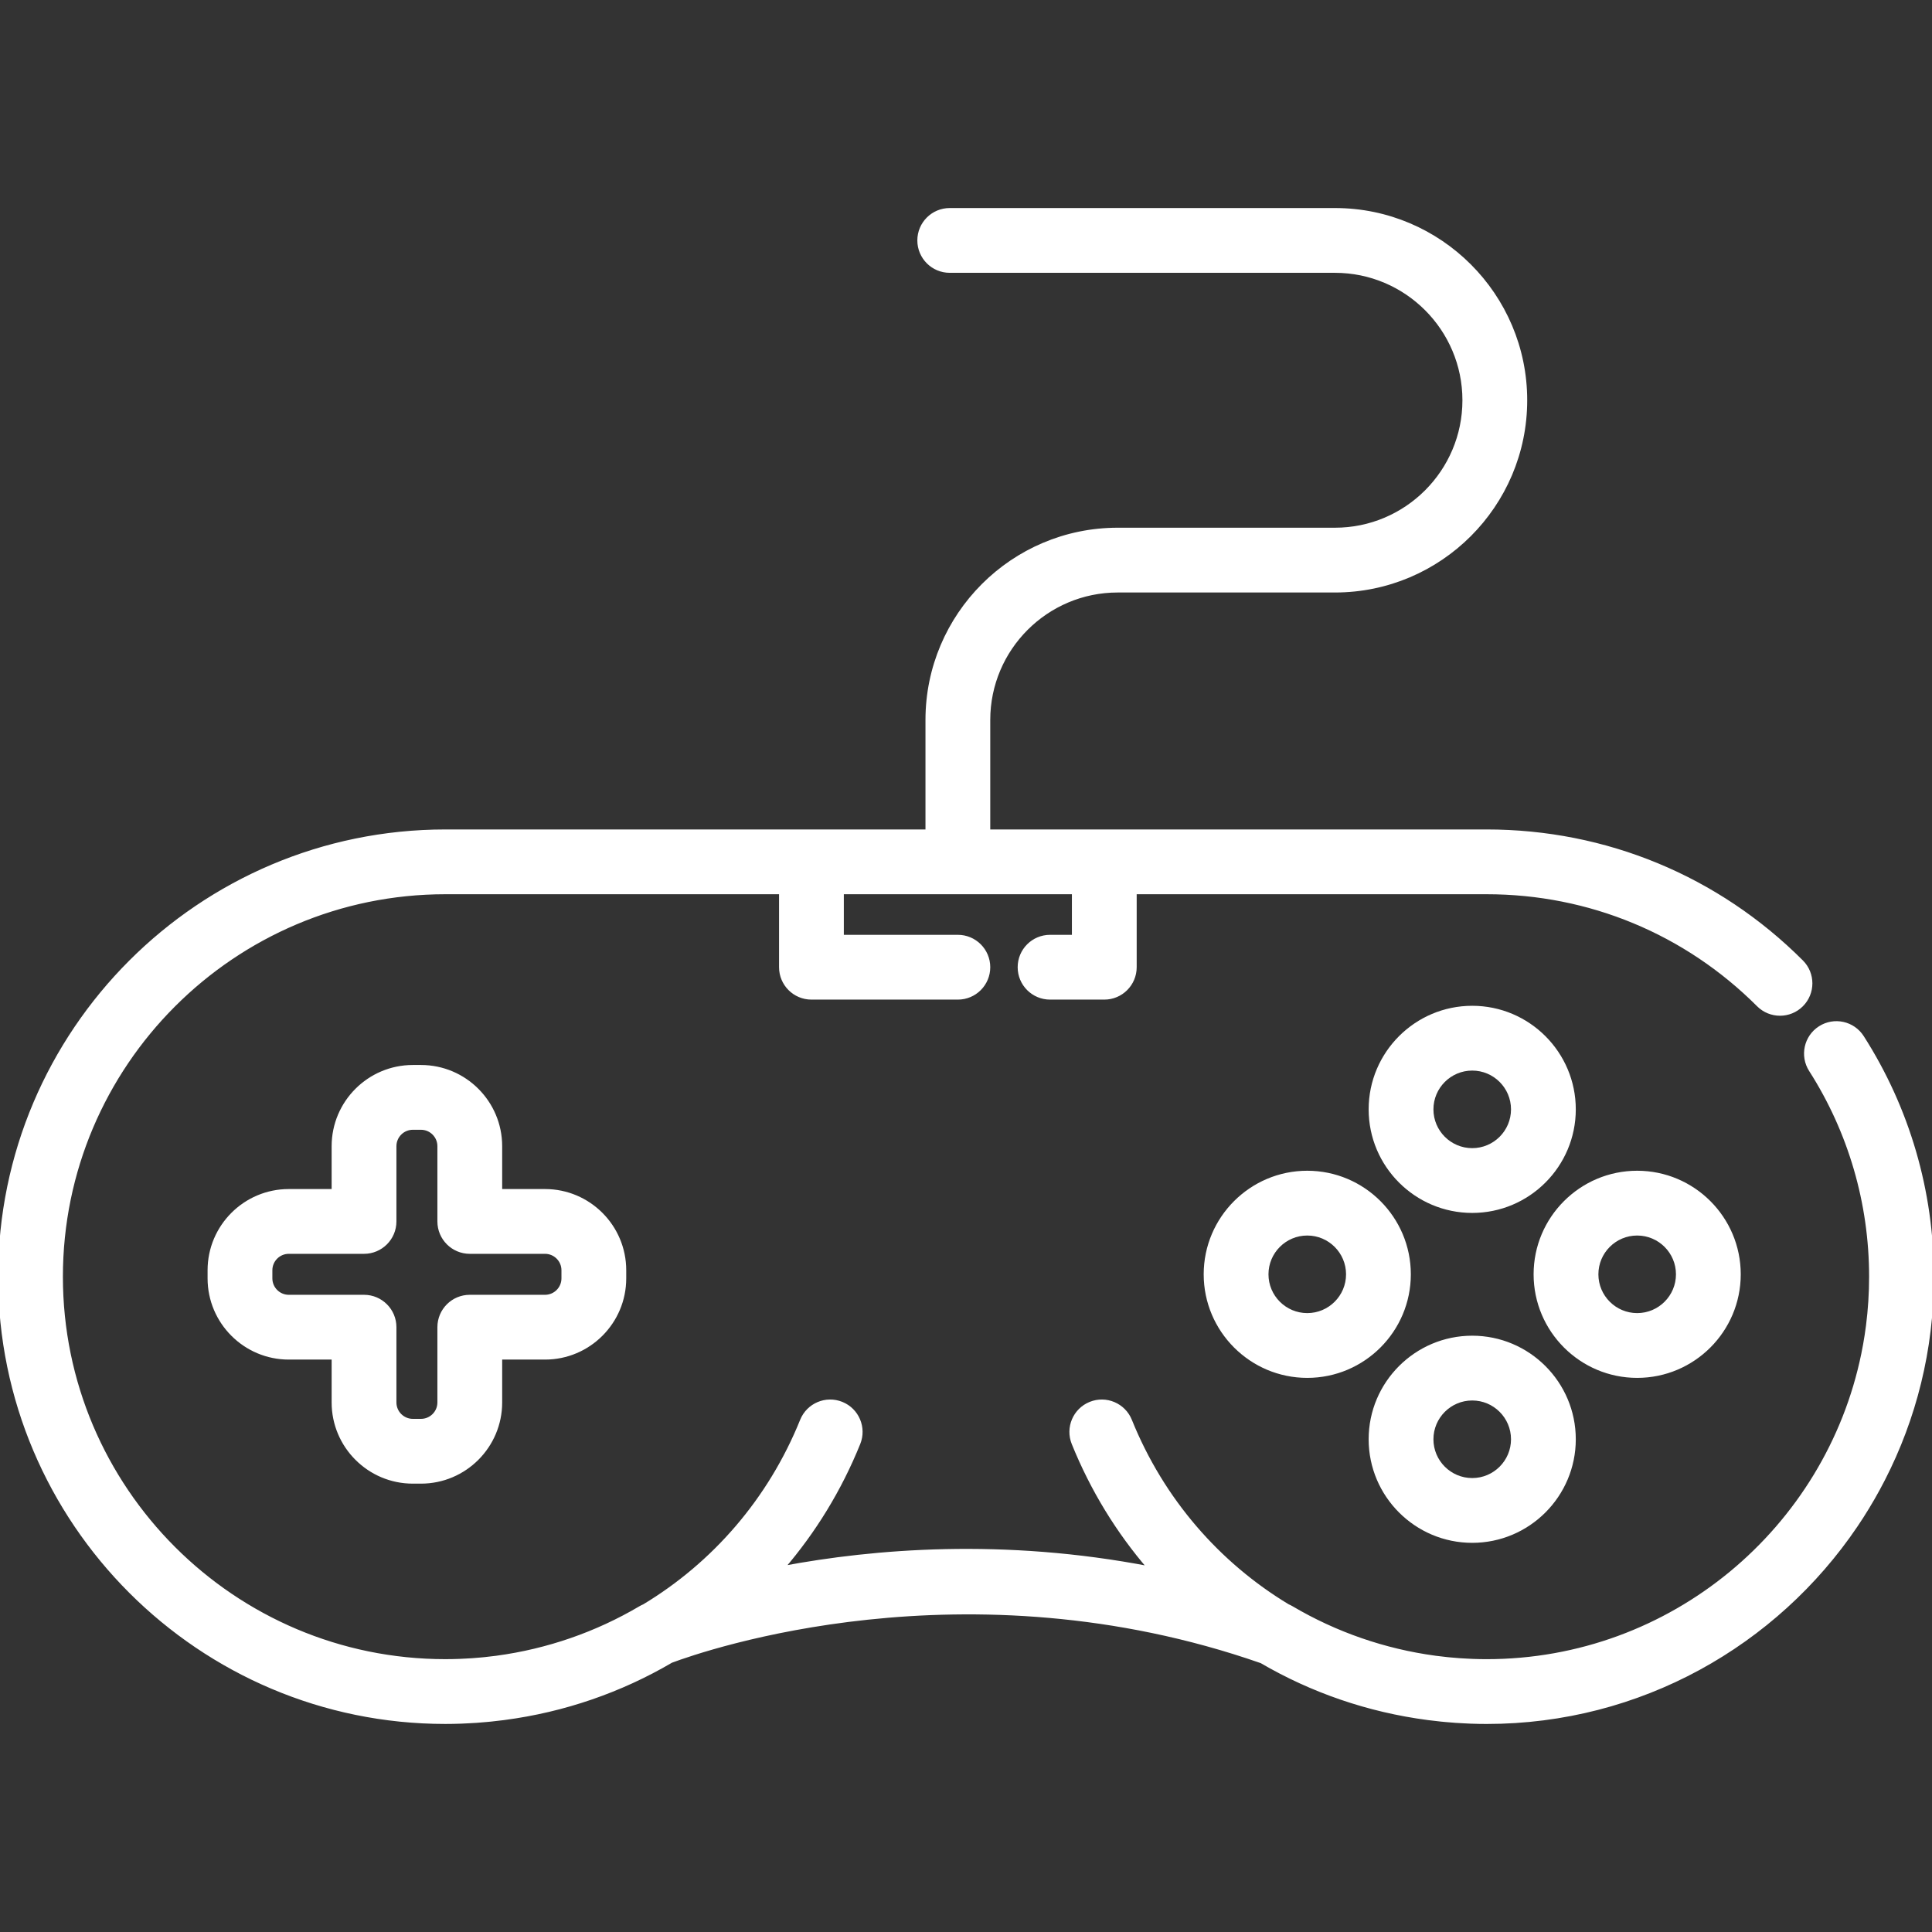 <!DOCTYPE svg PUBLIC "-//W3C//DTD SVG 1.1//EN" "http://www.w3.org/Graphics/SVG/1.1/DTD/svg11.dtd">
<!-- Uploaded to: SVG Repo, www.svgrepo.com, Transformed by: SVG Repo Mixer Tools -->
<svg fill="#ffffff" height="800px" width="800px" version="1.1" id="Layer_1" xmlns="http://www.w3.org/2000/svg" xmlns:xlink="http://www.w3.org/1999/xlink" viewBox="0 0 512 512" xml:space="preserve" stroke="#ffffff">
<rect x="0" y="0" width="512" height="512" fill="#333333" stroke="none"/>
<g id="SVGRepo_bgCarrier" stroke-width="0"/>
<g id="SVGRepo_tracerCarrier" stroke-linecap="round" stroke-linejoin="round"/>
<g id="SVGRepo_iconCarrier"> <g> <g> <g> <path d="M493.486,274.852c-2.405-3.763-7.406-4.862-11.165-2.458c-3.762,2.405-4.862,7.404-2.458,11.165 c10.446,16.344,15.968,35.286,15.968,54.782c0,4.388-0.279,8.712-0.82,12.955c-0.217,1.698-0.474,3.381-0.774,5.052 c-0.15,0.835-0.309,1.666-0.48,2.495c-9.513,46.371-50.64,81.354-99.782,81.354c-0.003,0-0.006,0-0.01,0 c-1.209,0-2.413-0.026-3.613-0.068c-0.579-0.021-1.157-0.056-1.735-0.087c-0.591-0.03-1.181-0.059-1.769-0.099 c-0.799-0.056-1.596-0.125-2.393-0.201c-0.323-0.03-0.646-0.058-0.968-0.091c-0.988-0.102-1.976-0.217-2.96-0.347 c-0.068-0.009-0.137-0.018-0.205-0.027c-13.414-1.812-26.373-6.281-38.066-13.188c-0.311-0.184-0.636-0.342-0.966-0.482 c-18.472-11.135-33.31-28.117-41.805-49.158c-1.672-4.139-6.382-6.14-10.523-4.47c-4.14,1.672-6.141,6.383-4.471,10.523 c4.972,12.316,11.828,23.427,20.145,33.079c-38.732-7.478-73.019-4.624-97.208-0.079c8.286-9.634,15.119-20.718,20.078-33.001 c1.672-4.14-0.33-8.852-4.47-10.523c-4.138-1.67-8.851,0.331-10.522,4.47c-8.498,21.048-23.342,38.035-41.822,49.168 c-0.324,0.138-0.643,0.29-0.951,0.471c-11.691,6.907-24.648,11.375-38.062,13.187c-0.07,0.01-0.14,0.018-0.21,0.028 c-0.982,0.13-1.967,0.245-2.954,0.347c-0.324,0.033-0.651,0.061-0.977,0.092c-0.794,0.074-1.589,0.143-2.385,0.199 c-0.591,0.041-1.185,0.069-1.777,0.1c-0.576,0.03-1.15,0.066-1.727,0.086c-1.204,0.042-2.412,0.068-3.624,0.068 c-56.165,0-101.857-45.693-101.857-101.856c0-56.163,45.692-101.856,101.856-101.856h88.932v19.841 c0,4.466,3.62,8.084,8.084,8.084h38.804c4.466,0,8.084-3.619,8.084-8.084c0-4.465-3.618-8.084-8.084-8.084h-30.72v-11.757h61.44 v11.757h-6.287c-4.466,0-8.084,3.62-8.084,8.084c0,4.466,3.618,8.084,8.084,8.084h14.372c4.466,0,8.084-3.619,8.084-8.084 v-19.841h93.244c27.206,0,52.784,10.595,72.022,29.833c3.158,3.156,8.276,3.156,11.433,0c3.157-3.158,3.157-8.276,0-11.433 c-22.293-22.292-51.931-34.568-83.456-34.568H292.648h-30.72v-29.521c0-18.899,15.375-34.275,34.274-34.275h23.933h17.801h15.849 c27.814,0,50.442-22.629,50.442-50.443c0-27.814-22.628-50.443-50.442-50.443h-15.849h-17.801h-68.446 c-4.465,0-8.084,3.62-8.084,8.084c0,4.465,3.62,8.084,8.084,8.084h68.446h17.801h15.849c18.899,0,34.274,15.376,34.274,34.275 s-15.375,34.275-34.274,34.275h-15.849h-17.801h-23.933c-27.814,0-50.442,22.629-50.442,50.443v29.521h-30.72h-97.016 C52.945,220.317,0,273.262,0,338.341s52.945,118.024,118.024,118.024c1.395,0,2.787-0.029,4.179-0.079 c0.649-0.023,1.295-0.064,1.942-0.096c0.698-0.037,1.398-0.069,2.095-0.117c0.898-0.061,1.791-0.141,2.684-0.222 c0.388-0.036,0.777-0.069,1.165-0.109c1.12-0.113,2.234-0.244,3.347-0.388c0.08-0.011,0.16-0.021,0.239-0.031 c15.836-2.085,30.812-7.295,44.188-15.141c8.765-3.28,78.008-27.277,156.456,0.111c13.339,7.791,28.262,12.964,44.037,15.036 c0.078,0.011,0.154,0.021,0.232,0.03c1.108,0.143,2.22,0.274,3.336,0.386c0.389,0.04,0.778,0.073,1.167,0.11 c0.89,0.081,1.781,0.16,2.675,0.221c0.696,0.049,1.394,0.081,2.09,0.118c0.647,0.033,1.292,0.073,1.941,0.096 c1.386,0.049,2.774,0.078,4.165,0.078c0.003,0,0.005,0,0.009,0c0,0,0,0,0.001,0c40.673,0,76.608-20.682,97.839-52.082 c0.53-0.785,1.052-1.577,1.565-2.375c2.049-3.193,3.948-6.491,5.688-9.883C507.334,375.912,512,357.661,512,338.341 C512,315.753,505.597,293.799,493.486,274.852z"/> <path d="M109.406,392.68h2.156c11.589,0,21.019-9.429,21.019-21.019v-11.857h11.857c11.589,0,21.019-9.429,21.019-21.019v-2.156 c0-11.59-9.429-21.019-21.019-21.019h-11.857v-11.857c0-11.59-9.429-21.019-21.019-21.019h-2.156 c-11.589,0-21.019,9.429-21.019,21.019v11.857H76.531c-11.589,0-21.019,9.429-21.019,21.019v2.156 c0,11.59,9.429,21.019,21.019,21.019h11.857v11.857C88.387,383.25,97.817,392.68,109.406,392.68z M76.531,343.636 c-2.674,0-4.851-2.176-4.851-4.851v-2.156c0-2.674,2.176-4.851,4.851-4.851h19.941c4.465,0,8.084-3.618,8.084-8.084v-19.941 c0-2.674,2.176-4.851,4.851-4.851h2.156c2.674,0,4.851,2.176,4.851,4.851v19.941c0,4.466,3.62,8.084,8.084,8.084h19.941 c2.674,0,4.851,2.176,4.851,4.851v2.156c0,2.674-2.176,4.851-4.851,4.851h-19.941c-4.465,0-8.084,3.618-8.084,8.084v19.941 c0,2.675-2.176,4.851-4.851,4.851h-2.156c-2.674,0-4.851-2.175-4.851-4.851V351.72c0-4.466-3.62-8.084-8.084-8.084H76.531z"/> <path d="M390.154,320.939c14.859,0,26.947-12.089,26.947-26.947c0-14.859-12.089-26.947-26.947-26.947 c-14.859,0-26.947,12.089-26.947,26.947C363.206,308.851,375.295,320.939,390.154,320.939z M390.154,283.213 c5.944,0,10.779,4.835,10.779,10.779c0,5.944-4.835,10.779-10.779,10.779c-5.943,0-10.779-4.835-10.779-10.779 C379.375,288.049,384.21,283.213,390.154,283.213z"/> <path d="M390.154,408.368c14.859,0,26.947-12.089,26.947-26.947c0-14.859-12.089-26.947-26.947-26.947 c-14.859,0-26.947,12.089-26.947,26.947C363.206,396.28,375.295,408.368,390.154,408.368z M390.154,370.642 c5.944,0,10.779,4.835,10.779,10.779c0,5.943-4.835,10.779-10.779,10.779c-5.943,0-10.779-4.835-10.779-10.779 C379.375,375.479,384.21,370.642,390.154,370.642z"/> <path d="M319.491,337.706c0,14.859,12.089,26.947,26.947,26.947c14.859,0,26.947-12.089,26.947-26.947 c0-14.859-12.089-26.947-26.947-26.947C331.58,310.759,319.491,322.847,319.491,337.706z M357.218,337.706 c0,5.943-4.835,10.779-10.779,10.779c-5.943,0-10.779-4.835-10.779-10.779c0-5.944,4.835-10.779,10.779-10.779 S357.218,331.763,357.218,337.706z"/> <path d="M460.816,337.706c0-14.859-12.089-26.947-26.947-26.947c-14.859,0-26.947,12.089-26.947,26.947 c0,14.859,12.089,26.947,26.947,26.947C448.728,364.653,460.816,352.565,460.816,337.706z M423.09,337.706 c0-5.944,4.835-10.779,10.779-10.779c5.943,0,10.779,4.835,10.779,10.779c0,5.943-4.835,10.779-10.779,10.779 C427.925,348.485,423.09,343.648,423.09,337.706z"/> </g> </g> </g> </g>
</svg>
